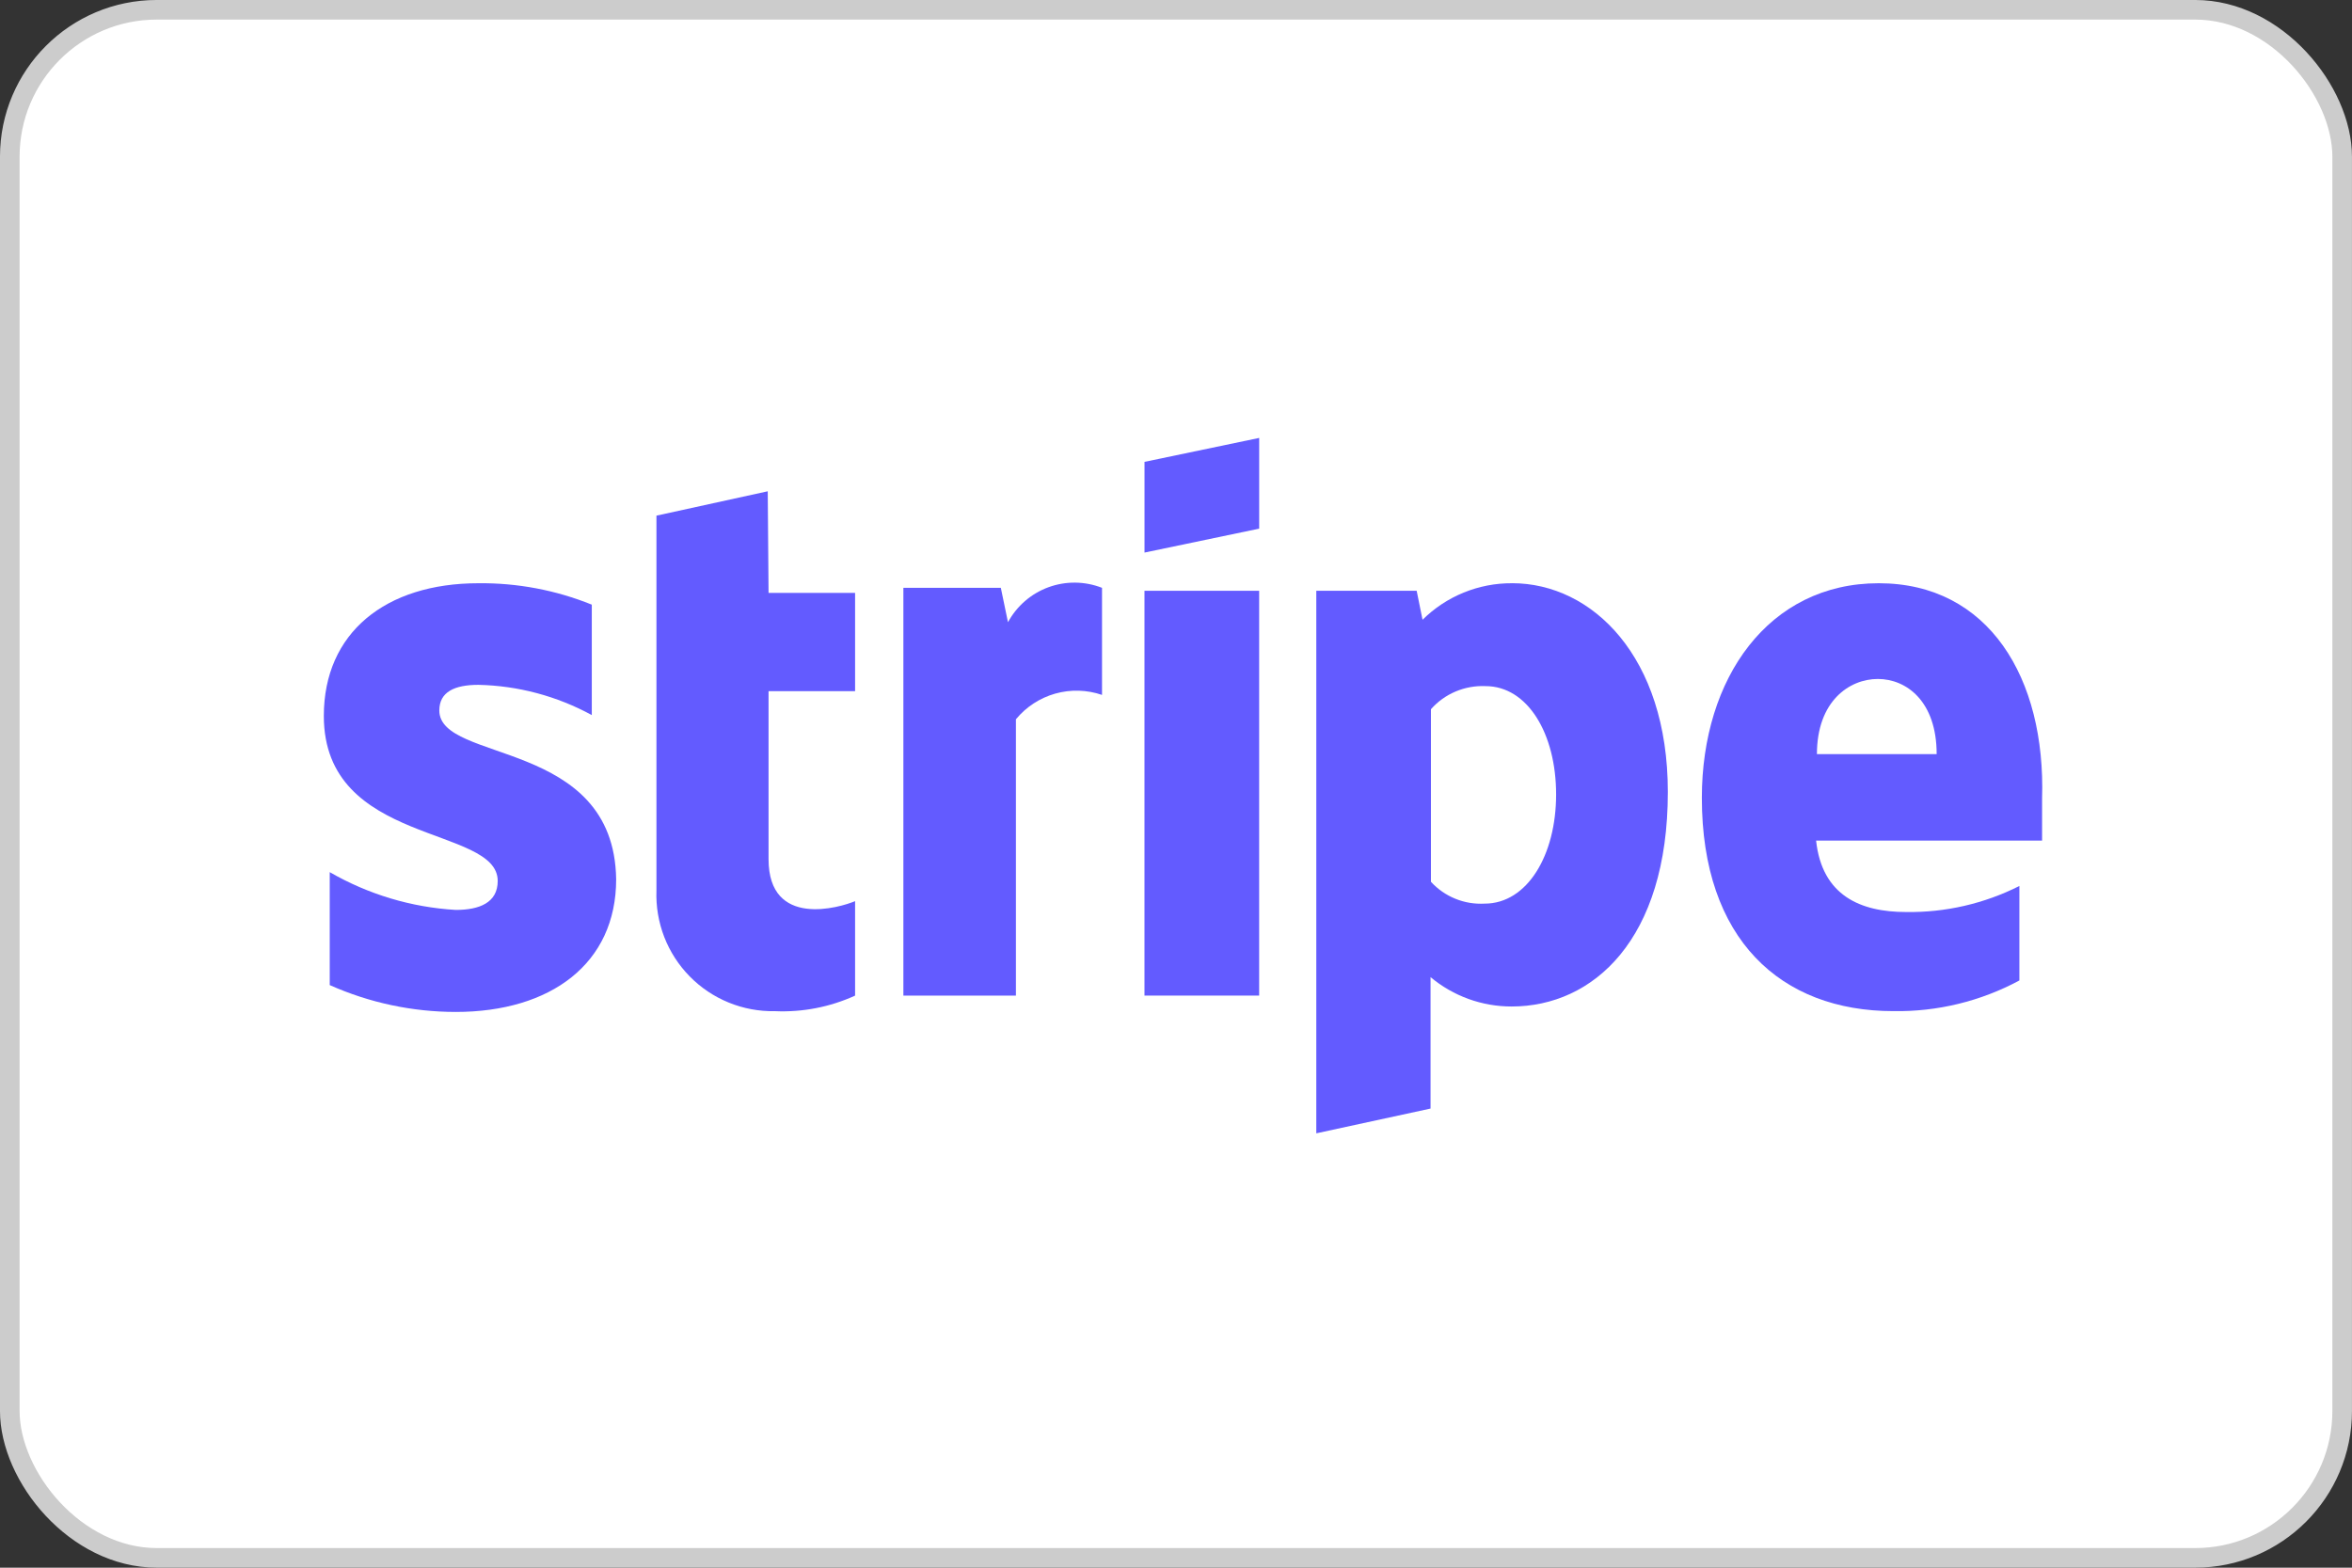 <?xml version="1.0" encoding="UTF-8" standalone="no"?>
<svg
   width="66.102"
   height="44.068"
   viewBox="0 0 66.102 44.068"
   fill="none"
   version="1.1"
   id="svg350"
   xmlns="http://www.w3.org/2000/svg"
   xmlns:svg="http://www.w3.org/2000/svg">
  <rect x="0" y="0" width="66.102" height="44.068" fill="#333333" stroke="none"/>
  <defs
     id="defs354" />
  <rect
     x="0.275"
     y="0.275"
     width="65.551"
     height="43.517"
     rx="4.131"
     fill="#ffffff"
     id="rect332" />
  <rect
     x="0.275"
     y="0.275"
     width="65.551"
     height="43.517"
     rx="4.131"
     stroke="#cccccc"
     stroke-width="0.551"
     id="rect334" />
  <path
     d="m 42.494,16.395 c -0.466,-0.003 -0.928,0.087 -1.359,0.263 -0.431,0.176 -0.824,0.436 -1.155,0.764 l -0.165,-0.815 h -2.821 v 15.251 l 3.211,-0.696 v -3.695 c 0.639,0.535 1.445,0.827 2.278,0.826 2.29,0 4.391,-1.877 4.391,-6.032 0,-3.801 -2.125,-5.867 -4.379,-5.867 z m -0.767,9.006 c -0.282,0.016 -0.563,-0.03 -0.825,-0.137 -0.261,-0.106 -0.496,-0.269 -0.686,-0.477 v -4.851 c 0.191,-0.216 0.428,-0.386 0.694,-0.498 0.266,-0.112 0.553,-0.164 0.841,-0.151 1.18,0 1.983,1.334 1.983,3.045 0,1.712 -0.815,3.069 -2.007,3.069 z"
     fill="#635bff"
     id="path336" />
  <path
     d="m 52.799,16.395 c -3.093,0 -4.969,2.668 -4.969,6.032 0,3.978 2.219,5.996 5.383,5.996 1.235,0.02 2.454,-0.277 3.541,-0.862 v -2.656 c -0.987,0.498 -2.081,0.749 -3.187,0.732 -1.275,0 -2.361,-0.46 -2.526,-2.007 h 6.351 c 0,-0.177 0,-0.874 0,-1.18 0.106,-3.388 -1.499,-6.055 -4.592,-6.055 z m -1.735,4.804 c 0,-1.487 0.909,-2.113 1.712,-2.113 0.803,0 1.653,0.626 1.653,2.113 z"
     fill="#635bff"
     id="path338" />
  <path
     d="m 28.329,17.492 -0.201,-0.968 h -2.739 v 11.462 h 3.163 v -7.767 c 0.286,-0.347 0.67,-0.598 1.103,-0.721 0.432,-0.122 0.892,-0.11 1.317,0.036 v -3.01 c -0.483,-0.189 -1.018,-0.195 -1.505,-0.017 -0.487,0.178 -0.892,0.529 -1.139,0.985 z"
     fill="#635bff"
     id="path340" />
  <path
     d="m 12.347,19.971 c 0,-0.519 0.425,-0.72 1.098,-0.72 1.115,0.024 2.208,0.316 3.187,0.85 v -3.104 c -1.012,-0.409 -2.095,-0.614 -3.187,-0.602 -2.609,0 -4.344,1.393 -4.344,3.73 0,3.659 4.887,3.069 4.887,4.639 0,0.614 -0.519,0.814 -1.18,0.814 -1.247,-0.073 -2.46,-0.437 -3.541,-1.062 v 3.175 c 1.114,0.497 2.321,0.754 3.541,0.755 2.668,0 4.509,-1.357 4.509,-3.73 -0.059,-3.966 -4.97,-3.258 -4.97,-4.745 z"
     fill="#635bff"
     id="path342" />
  <path
     d="m 21.577,13.81 -3.128,0.685 v 10.541 c -0.016,0.444 0.059,0.887 0.219,1.302 0.161,0.414 0.404,0.792 0.716,1.109 0.311,0.317 0.684,0.567 1.096,0.735 0.411,0.168 0.853,0.251 1.297,0.242 0.775,0.035 1.548,-0.115 2.255,-0.437 v -2.656 c -0.413,0.177 -2.432,0.779 -2.432,-1.18 v -4.722 h 2.432 v -2.762 h -2.432 z"
     fill="#635bff"
     id="path344" />
  <path
     d="m 32.166,15.533 3.223,-0.673 v -2.55 l -3.223,0.673 z"
     fill="#635bff"
     id="path346" />
  <path
     d="m 35.388,16.607 h -3.223 v 11.379 h 3.223 z"
     fill="#635bff"
     id="path348" />
</svg>
